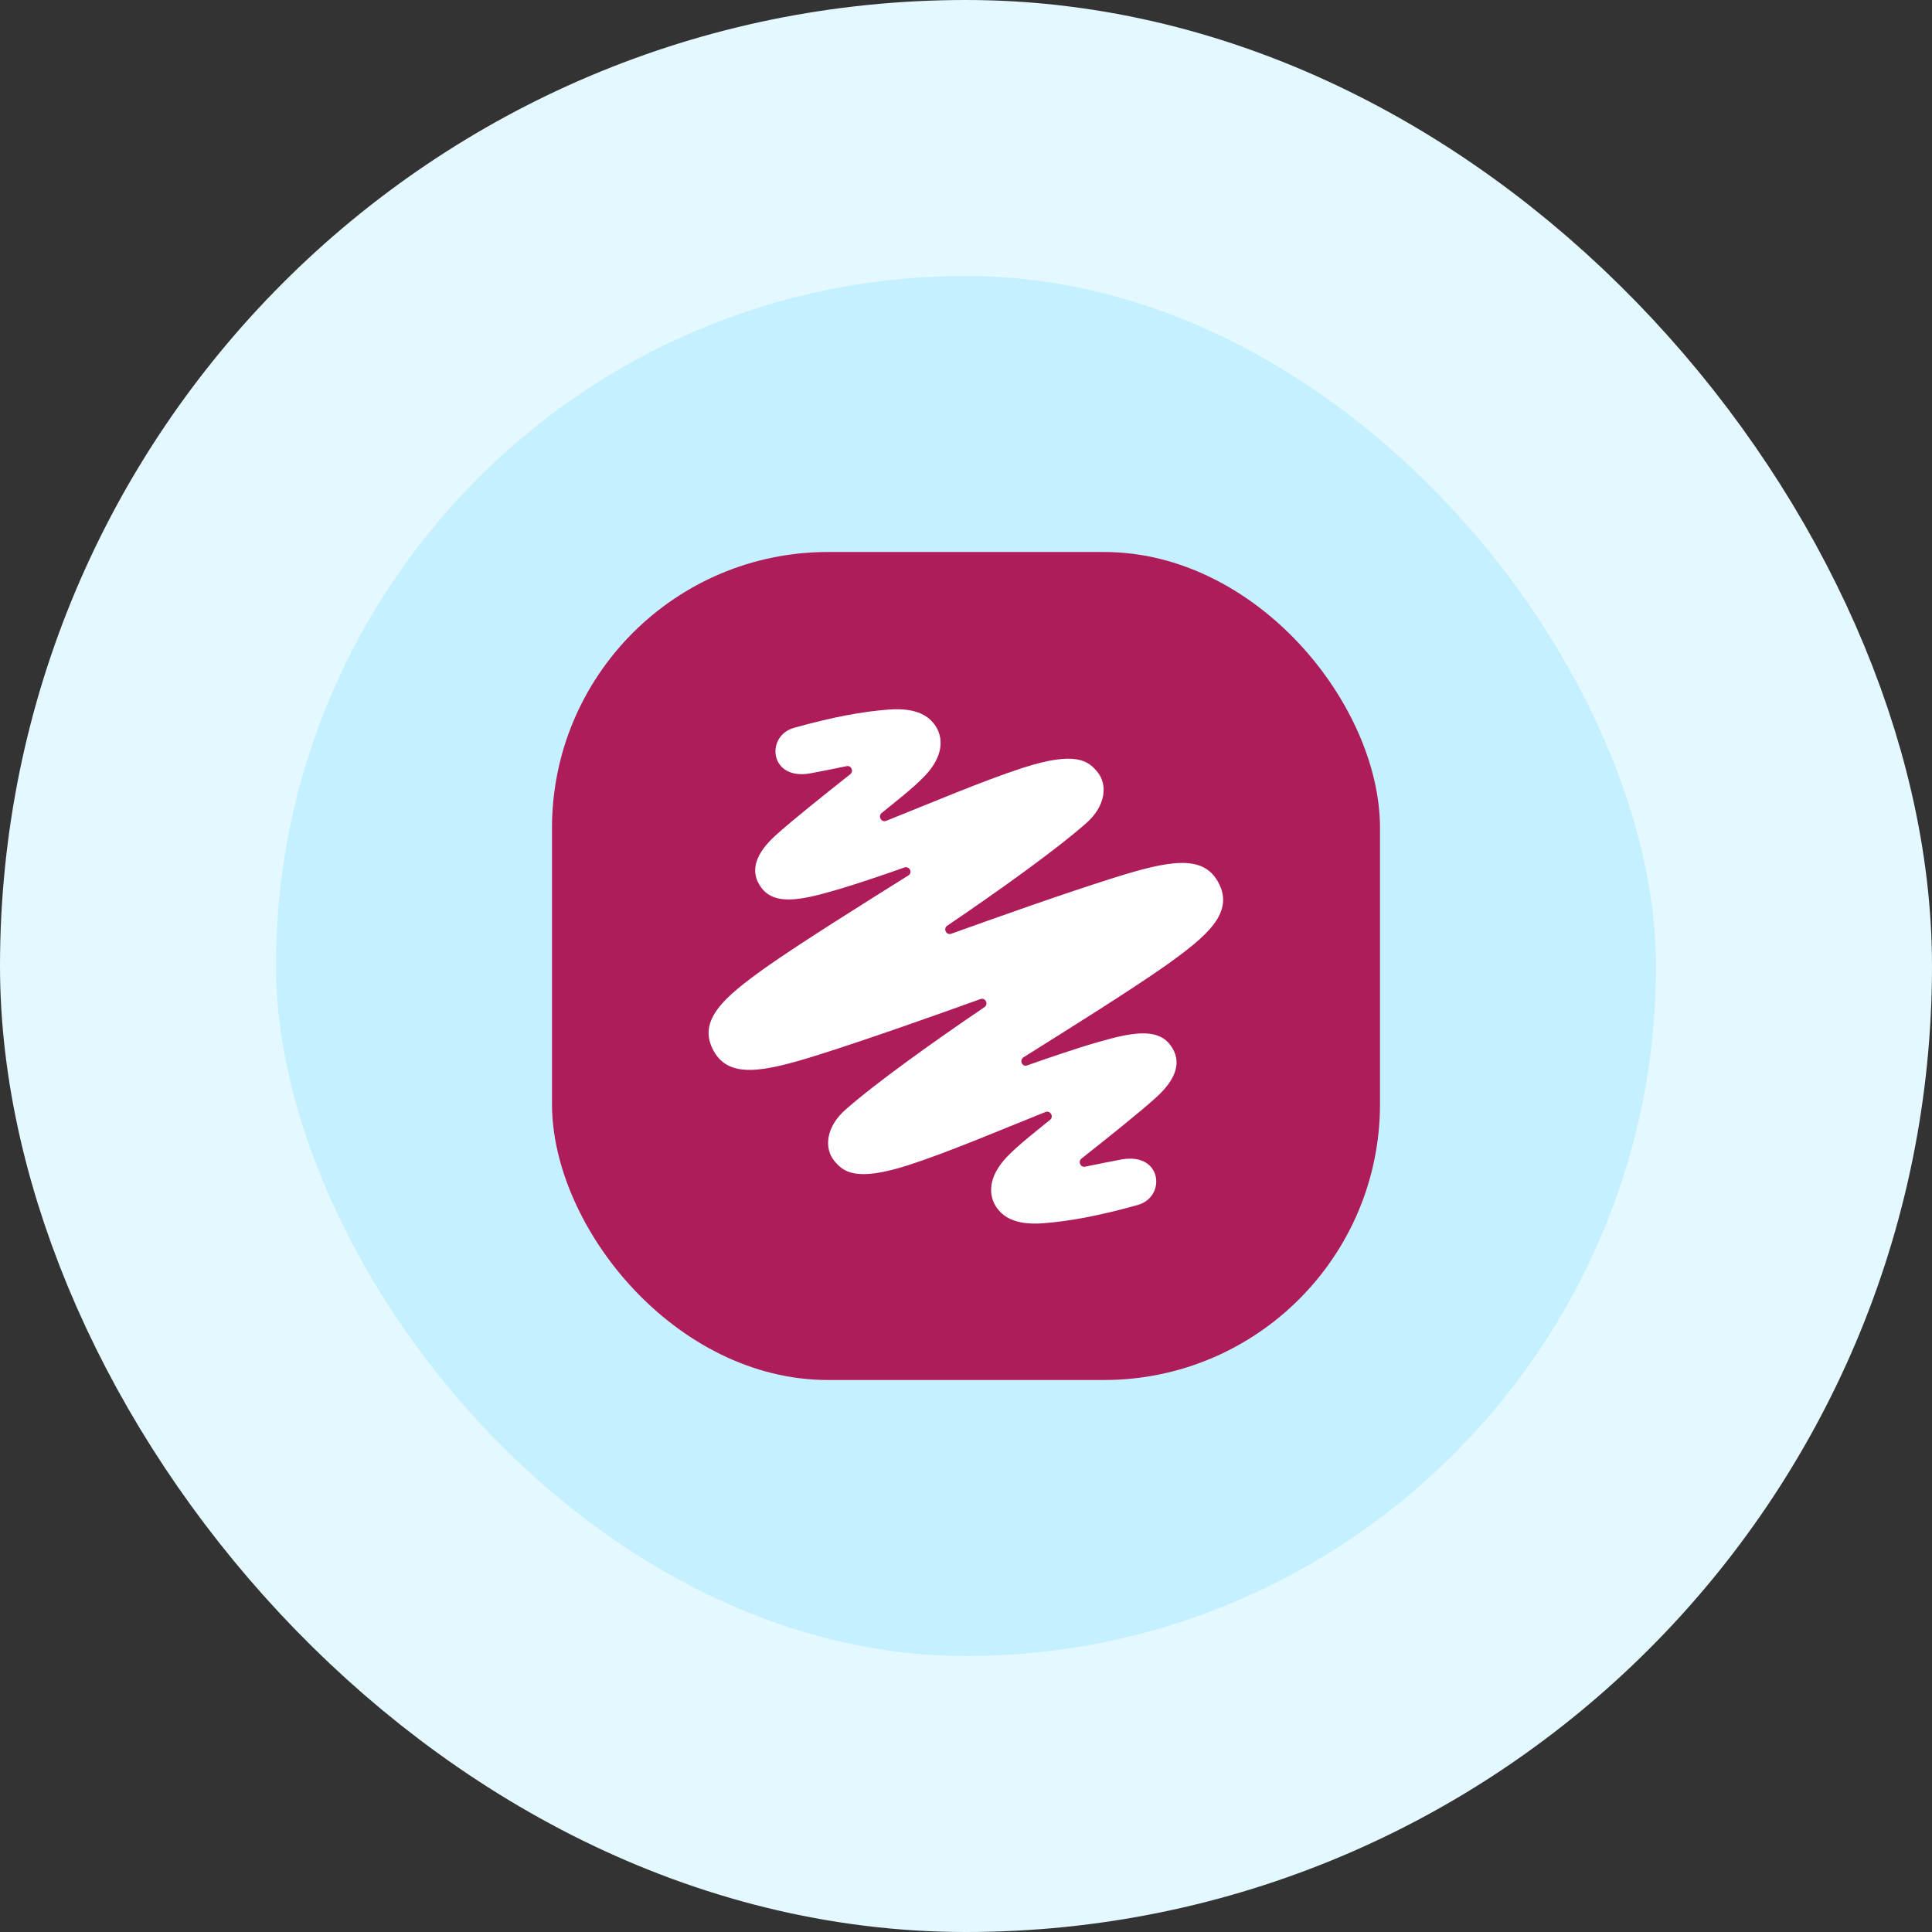 <svg width="56" height="56" viewBox="0 0 56 56" fill="none" xmlns="http://www.w3.org/2000/svg">
<rect x="0" y="0" width="56" height="56" fill="#333333" stroke="none"/>
<rect x="4" y="4" width="48" height="48" rx="24" fill="#C5F0FF"/>
<rect x="4" y="4" width="48" height="48" rx="24" stroke="#E4F8FF" stroke-width="8"/>
<g clip-path="url(#clip0_1555_4258)">
<path d="M40 16H16V40H40V16Z" fill="#AE1C59"/>
<path d="M29.664 30.648C30.824 29.92 32.8 28.688 33.816 27.968C34.976 27.136 35.816 26.448 35.296 25.544C34.848 24.768 33.896 24.936 32.272 25.448C30.776 25.92 28.8 26.624 27.576 27.064C27.432 27.12 27.328 26.92 27.456 26.832C28.92 25.84 30.6 24.64 31.48 23.864C32.048 23.368 32.112 22.752 31.816 22.384C31.56 22.072 31.216 21.744 29.624 22.264C28.472 22.64 27.008 23.264 25.688 23.792C25.552 23.848 25.44 23.664 25.552 23.568C25.872 23.304 26.488 22.832 26.816 22.48C27.352 21.912 27.36 21.368 27.088 21C26.944 20.808 26.632 20.496 25.744 20.568C25.016 20.624 24.16 20.776 23.016 21.096C22.184 21.328 22.296 22.632 23.488 22.416C23.792 22.36 24.224 22.272 24.536 22.208C24.672 22.176 24.752 22.352 24.648 22.44C23.856 23.064 22.92 23.816 22.488 24.208C21.928 24.712 21.696 25.24 22.072 25.736C22.456 26.248 23.224 26.088 24.144 25.824C24.712 25.664 25.584 25.368 26.216 25.144C26.36 25.096 26.464 25.296 26.328 25.376C25.168 26.104 23.192 27.336 22.176 28.056C21.016 28.888 20.176 29.576 20.696 30.48C21.144 31.256 22.096 31.088 23.72 30.576C25.216 30.104 27.192 29.4 28.416 28.96C28.56 28.904 28.664 29.104 28.536 29.192C27.072 30.184 25.392 31.384 24.512 32.16C23.944 32.656 23.88 33.272 24.176 33.64C24.432 33.952 24.776 34.28 26.368 33.76C27.52 33.384 28.984 32.76 30.304 32.232C30.44 32.176 30.552 32.36 30.44 32.456C30.12 32.72 29.504 33.192 29.176 33.544C28.64 34.112 28.632 34.656 28.904 35.024C29.048 35.216 29.36 35.528 30.248 35.456C30.976 35.4 31.832 35.248 32.976 34.928C33.808 34.696 33.696 33.392 32.504 33.608C32.2 33.664 31.768 33.752 31.456 33.816C31.32 33.848 31.24 33.672 31.344 33.584C32.136 32.96 33.072 32.208 33.504 31.816C34.064 31.312 34.296 30.784 33.92 30.288C33.536 29.776 32.768 29.936 31.848 30.2C31.28 30.36 30.408 30.656 29.776 30.88C29.632 30.936 29.536 30.736 29.664 30.648Z" fill="white"/>
</g>
<defs>
<clipPath id="clip0_1555_4258">
<rect x="16" y="16" width="24" height="24" rx="8" fill="white"/>
</clipPath>
</defs>
</svg>
